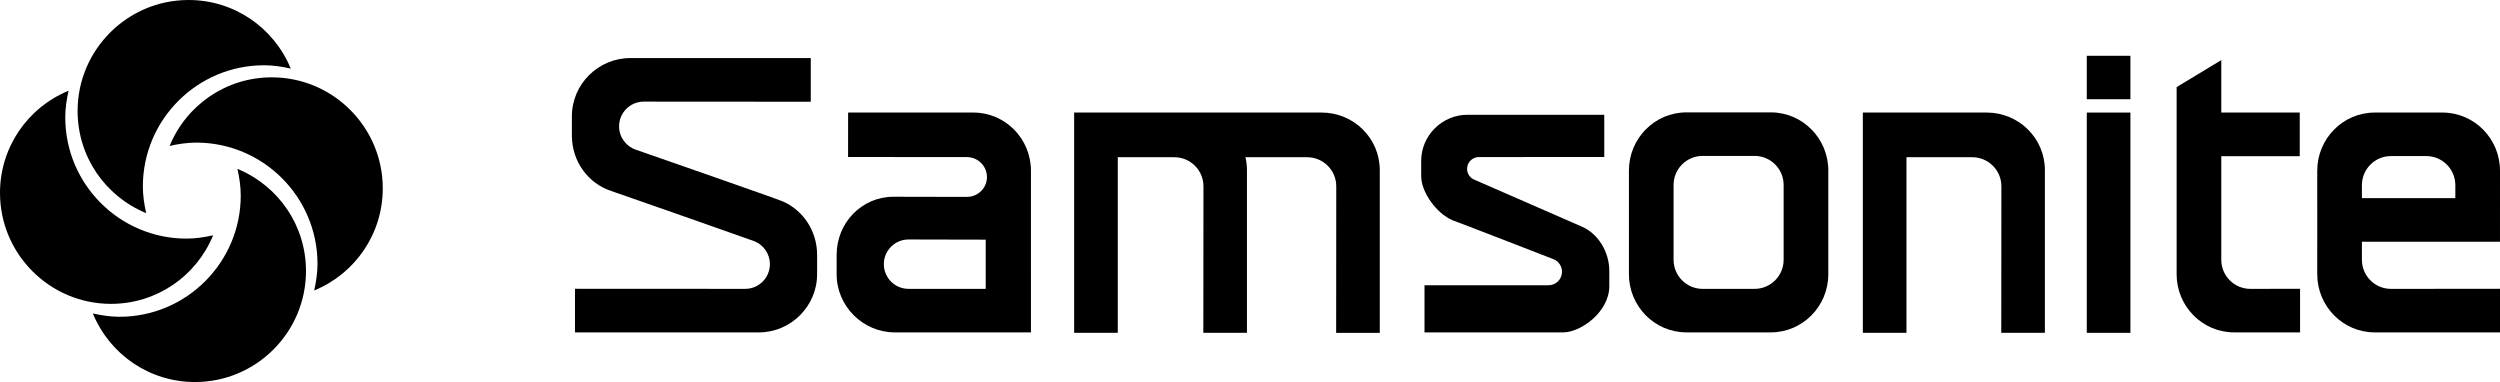 <?xml version="1.0" encoding="utf-8"?>
<!-- Generator: Adobe Illustrator 25.2.1, SVG Export Plug-In . SVG Version: 6.00 Build 0)  -->
<svg version="1.1" id="Layer_1" xmlns="http://www.w3.org/2000/svg" xmlns:xlink="http://www.w3.org/1999/xlink" x="0px" y="0px"
	 width="175.748px" height="26.857px" viewBox="0 0 175.748 26.857" style="enable-background:new 0 0 175.748 26.857;"
	 xml:space="preserve">
<g>
	<path d="M92.908,7.912l-9.319,0.001c-0.006,0-0.012-0.001-0.018-0.001l-6.242,0.001h-1.817v15.484h3.067V11.053h3.978
		c1.13,0,2.045,0.916,2.045,2.045l-0.005,6.135v0.795l-0.004,3.37h3.067V11.956c0-0.311-0.039-0.612-0.106-0.903h4.339
		c1.129,0,2.045,0.916,2.045,2.045l-0.004,6.135v0.795l-0.004,3.37h3.067V11.956C96.998,9.722,95.167,7.912,92.908,7.912
		L92.908,7.912z"/>
	<path d="M139.665,7.912l-6.892,0.001h-1.817v15.484h3.067V11.053h4.628c1.129,0,2.045,0.916,2.045,2.045l-0.005,6.135v0.795
		l-0.004,3.37h3.067V11.956C143.755,9.722,141.924,7.912,139.665,7.912L139.665,7.912z"/>
	<path d="M166.04,18.263v-1.268h9.707l0.001-4.991c0-2.259-1.81-4.091-4.043-4.091h-4.762c-2.233,0-4.043,1.831-4.043,4.091
		l0.001,3.636l-0.001,3.637c0,2.258,1.81,4.09,4.043,4.09h8.805V20.3l-7.663,0.008C166.955,20.308,166.04,19.392,166.04,18.263
		L166.04,18.263z M166.04,13.017c0-1.13,0.915-2.045,2.045-2.045h2.478c1.13,0,2.045,0.915,2.045,2.045v0.911h-6.568V13.017
		L166.04,13.017z"/>
	<path d="M158.2,20.308c-1.13,0-2.045-0.916-2.045-2.045v-7.282h5.515V7.913h-5.515V4.225l-3.14,1.898v13.153
		c0,2.258,1.81,4.09,4.043,4.09h4.635V20.3L158.2,20.308L158.2,20.308z"/>
	<path d="M128.529,11.991c0-2.259-1.81-4.091-4.043-4.091h-5.931c-2.233,0-4.043,1.831-4.043,4.091l0.001,3.643l-0.001,3.642
		c0,2.258,1.81,4.09,4.043,4.09h5.931c2.233,0,4.043-1.832,4.043-4.09l-0.001-3.642L128.529,11.991L128.529,11.991z M125.388,18.263
		c0,1.129-0.916,2.045-2.045,2.045h-3.646c-1.129,0-2.046-0.916-2.046-2.045v-5.259c0-1.13,0.916-2.044,2.046-2.044h3.646
		c1.13,0,2.045,0.915,2.045,2.044V18.263L125.388,18.263z"/>
	<polygon points="146.699,7.913 146.699,23.398 149.766,23.398 149.766,7.913 146.699,7.913 	"/>
	<polygon points="146.699,3.922 149.766,3.922 149.766,6.976 146.699,6.976 146.699,3.922 	"/>
	<path d="M69.295,16.847v3.459h-5.426c-0.959,0-1.736-0.777-1.736-1.736c0-0.959,0.778-1.735,1.736-1.735L69.295,16.847
		L69.295,16.847z M62.811,13.831c-2.233,0-3.996,1.83-3.996,4.09v1.356c0,2.258,1.858,4.09,4.091,4.09h9.569V20.3l-0.001-3.468
		l0.001-4.828c0-2.259-1.81-4.091-4.043-4.091h-8.81l-0.003,3.124l8.348,0.007c0.782,0,1.415,0.629,1.415,1.404
		c0,0.776-0.634,1.394-1.415,1.394L62.811,13.831L62.811,13.831z"/>
	<path d="M44.7,10.525c-0.686-0.233-1.179-0.881-1.179-1.645c0-0.959,0.777-1.736,1.736-1.736l11.739,0.008V4.084H44.294
		c-2.233,0-4.091,1.831-4.091,4.09V9.53c0,1.824,1.15,3.37,2.768,3.897c0.386,0.126,9.885,3.455,10.093,3.543
		c0.622,0.264,1.06,0.882,1.06,1.6c0,0.959-0.778,1.736-1.736,1.736L40.42,20.3v3.067h12.931c2.233,0,4.091-1.832,4.091-4.09v-1.356
		c0-1.695-0.991-3.148-2.429-3.769C54.533,13.945,44.875,10.585,44.7,10.525L44.7,10.525z"/>
	<path d="M103.698,12.655c-0.328-0.111-0.563-0.42-0.563-0.785c0-0.458,0.371-0.829,0.829-0.829l8.815-0.004V8.069h-9.624
		c-1.772,0-3.246,1.453-3.246,3.245v1.076c0,1.111,1.07,2.609,2.196,3.091c0.306,0.1,7.009,2.7,7.123,2.748
		c0.341,0.144,0.58,0.481,0.58,0.874c0,0.525-0.424,0.95-0.95,0.95l-8.716,0.001v3.313h9.745c1.253,0,3.246-1.451,3.246-3.245
		v-1.076c0-1.344-0.787-2.62-1.927-3.113C110.826,15.769,103.781,12.684,103.698,12.655L103.698,12.655z"/>
	<path d="M0,13.56c0-3.189,1.92-5.984,4.822-7.184c-0.14,0.616-0.234,1.241-0.234,1.875c0,4.7,3.823,8.523,8.523,8.523
		c0.634,0,1.258-0.095,1.874-0.234c-1.199,2.902-3.994,4.821-7.184,4.821C3.5,21.362,0,17.862,0,13.56L0,13.56z"/>
	<path d="M5.455,7.801C5.455,3.5,8.955,0,13.257,0c3.189,0,5.984,1.92,7.184,4.822c-0.616-0.139-1.241-0.234-1.875-0.234
		c-4.7,0-8.523,3.823-8.523,8.523c0,0.634,0.095,1.258,0.234,1.874C7.375,13.786,5.455,10.991,5.455,7.801L5.455,7.801z"/>
	<path d="M19.106,5.437c4.302,0,7.802,3.5,7.802,7.802c0,3.189-1.92,5.984-4.822,7.184c0.139-0.616,0.234-1.241,0.234-1.875
		c0-4.7-3.823-8.523-8.523-8.523c-0.634,0-1.258,0.095-1.875,0.234C13.122,7.357,15.917,5.437,19.106,5.437L19.106,5.437z"/>
	<path d="M16.924,13.745c0-0.634-0.094-1.259-0.234-1.874c2.902,1.199,4.821,3.994,4.821,7.184c0,4.302-3.5,7.802-7.802,7.802
		c-3.189,0-5.985-1.921-7.184-4.823c0.616,0.14,1.241,0.235,1.875,0.235C13.101,22.269,16.924,18.445,16.924,13.745L16.924,13.745z"
		/>
</g>
</svg>
